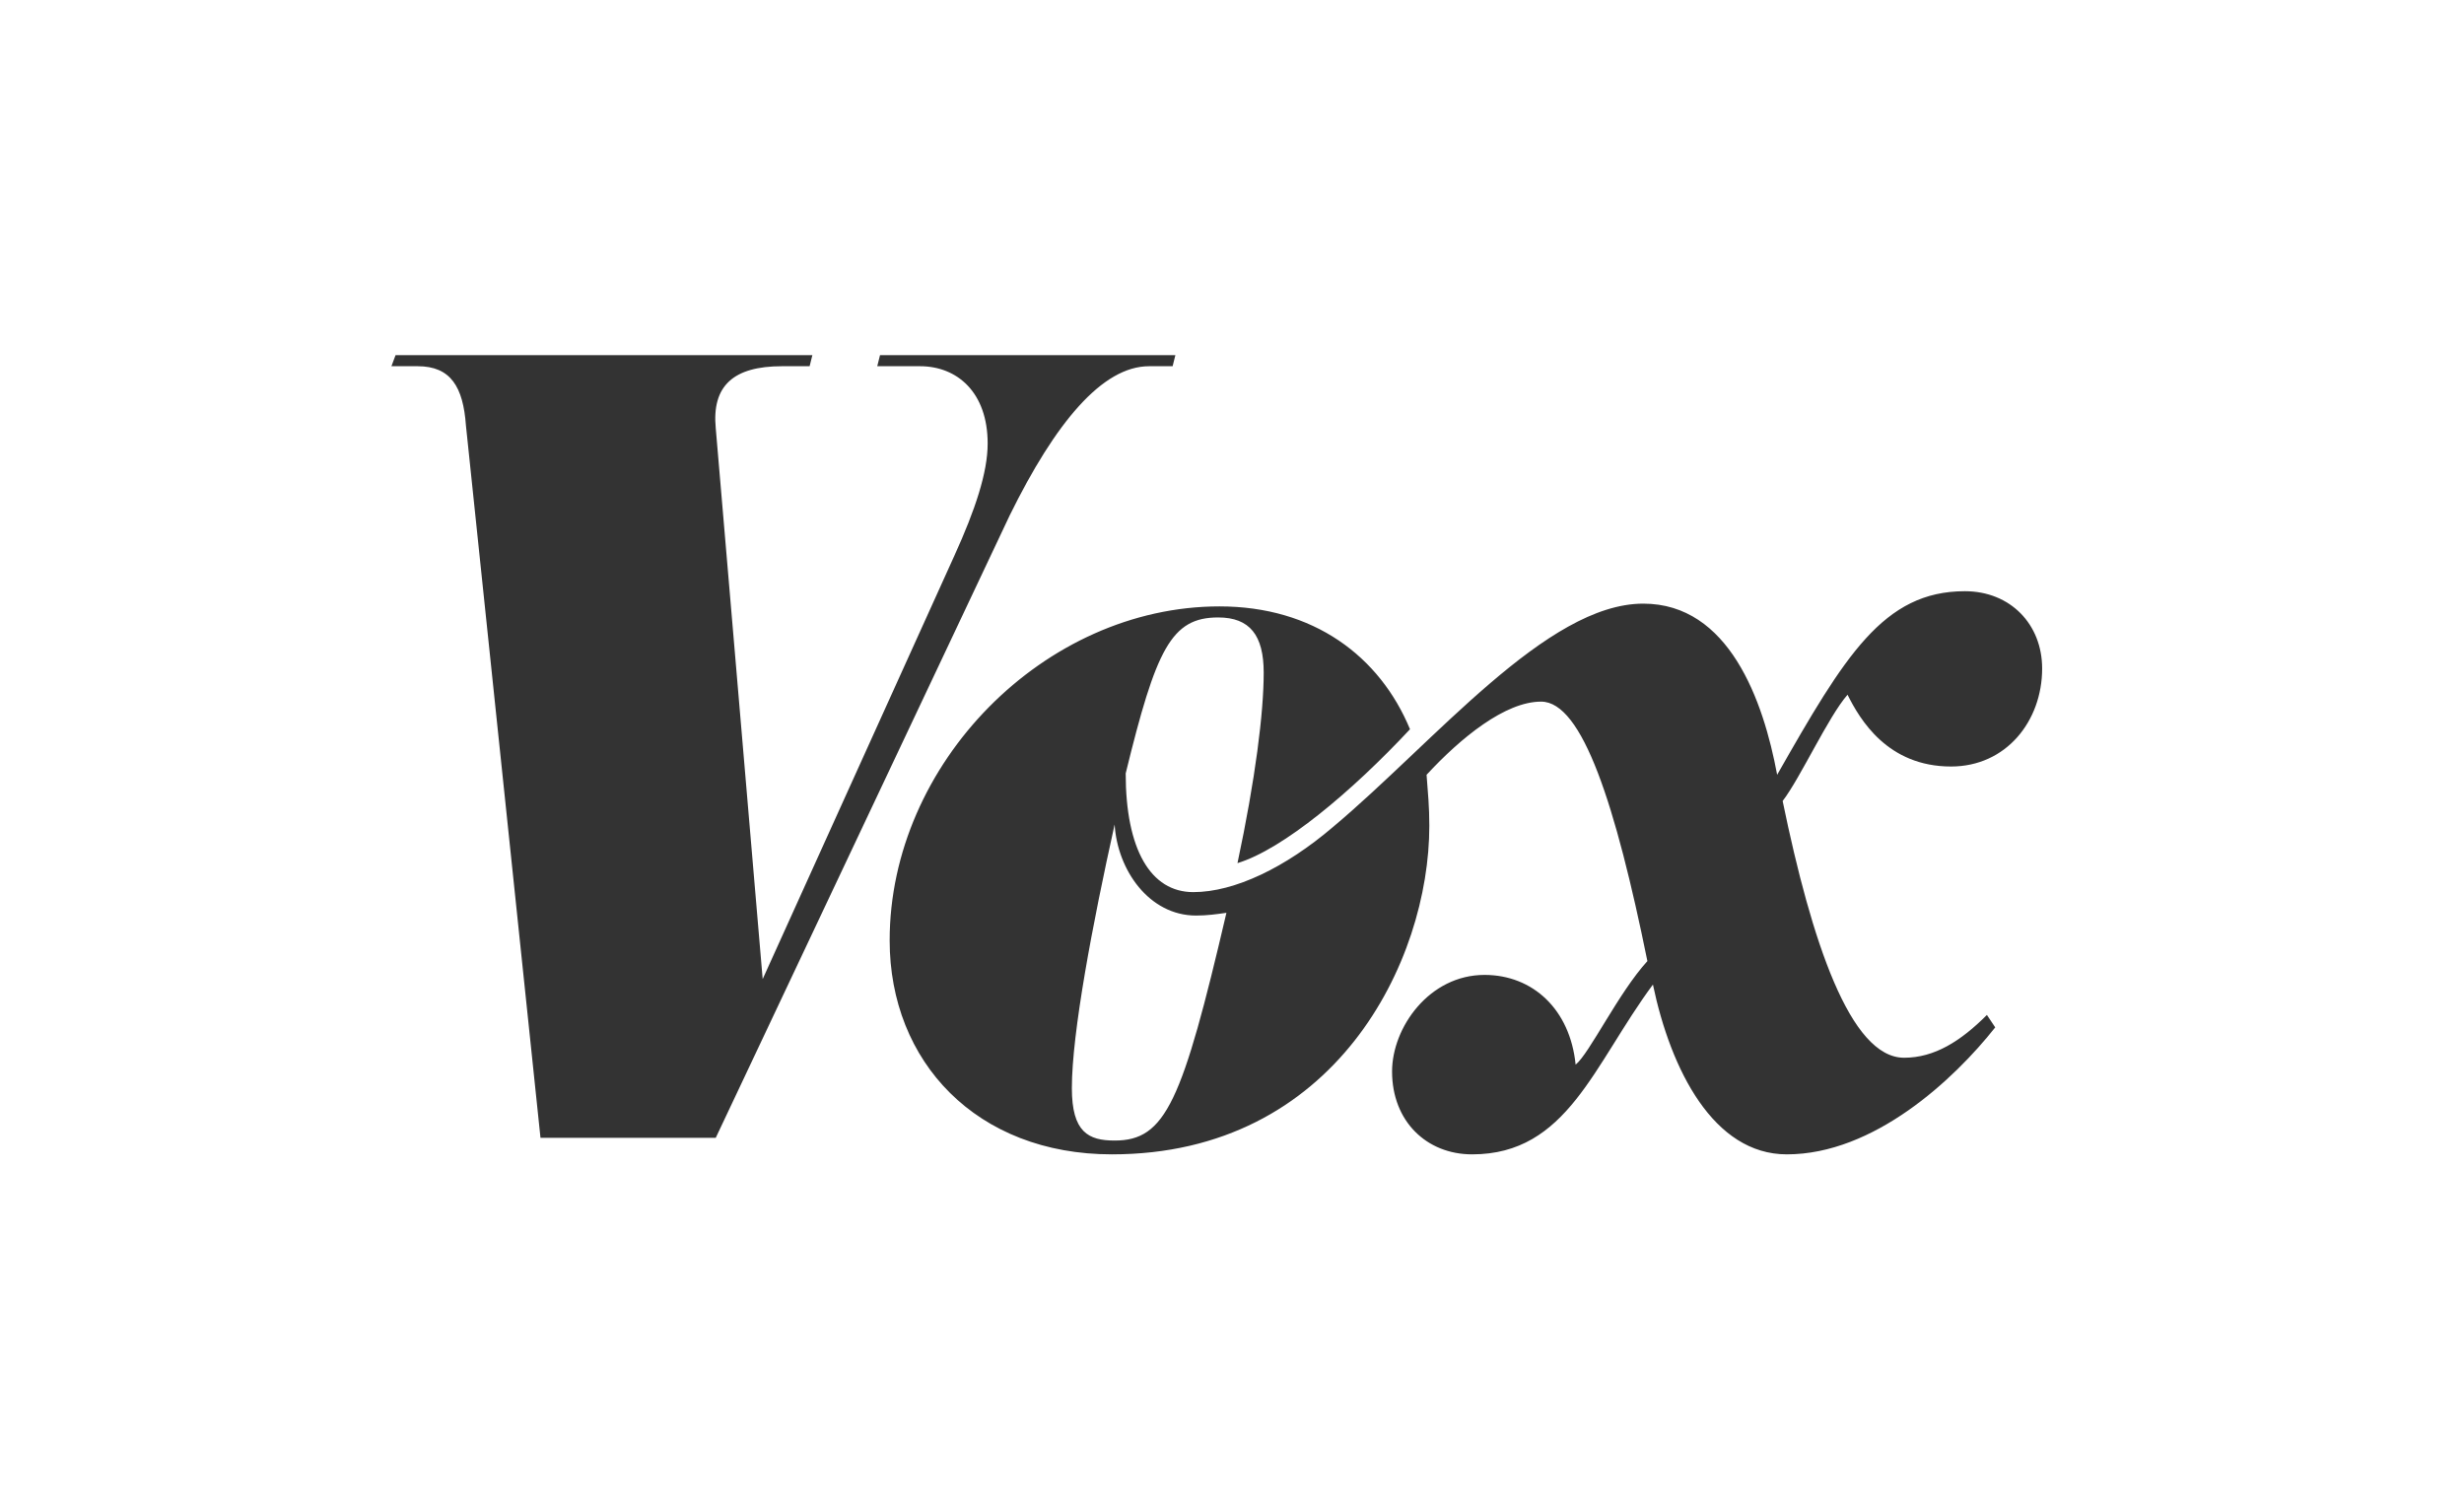 <svg width="111" height="68" viewBox="0 0 111 68" fill="none" xmlns="http://www.w3.org/2000/svg">
  <path
    d="M51.767 16.497H52.825L52.949 16H39.643L39.519 16.497H41.446C43.125 16.497 44.493 17.679 44.493 19.979C44.493 21.285 43.933 22.964 43.001 25.015L34.358 44.104L32.244 19.295C32.058 17.368 33.053 16.497 35.229 16.497H36.472L36.596 16H17.819L17.633 16.497H18.814C20.306 16.497 20.866 17.43 20.99 19.171L24.348 51.254H32.244L45.488 23.212C47.539 19.047 49.654 16.497 51.767 16.497ZM50.213 51.378C49.032 51.378 48.286 51.005 48.286 49.016C48.286 46.529 49.218 41.617 50.213 37.14C50.337 39.192 51.767 41.243 53.882 41.243C54.379 41.243 54.814 41.181 55.249 41.119C53.26 49.637 52.514 51.378 50.213 51.378ZM87.892 34.529C90.379 34.529 91.996 32.477 91.996 30.114C91.996 28.124 90.566 26.632 88.514 26.632C84.845 26.632 83.104 29.554 80.058 34.902C79.436 31.544 77.882 27.192 74.027 27.192C69.674 27.192 64.638 33.409 60.037 37.264C57.923 39.067 55.623 40.187 53.757 40.187C51.83 40.187 50.711 38.259 50.711 34.839C52.078 29.244 52.762 27.814 54.876 27.814C56.306 27.814 56.928 28.622 56.928 30.3C56.928 32.104 56.555 35.088 55.747 38.881C57.799 38.259 60.907 35.648 63.519 32.85C62.151 29.554 59.166 27.316 54.938 27.316C47.042 27.316 40.078 34.404 40.078 42.363C40.078 47.834 43.995 52 50.089 52C60.161 52 64.389 43.295 64.389 37.202C64.389 36.332 64.327 35.71 64.265 34.902C65.819 33.223 67.809 31.606 69.426 31.606C71.291 31.606 72.783 36.269 74.213 43.295C72.907 44.725 71.602 47.461 70.98 47.959C70.731 45.471 69.052 43.917 66.876 43.917C64.389 43.917 62.711 46.28 62.711 48.269C62.711 50.508 64.265 52 66.317 52C70.607 52 71.788 47.959 74.462 44.352C75.27 48.207 77.198 52 80.493 52C84.41 52 88.016 48.642 89.882 46.28L89.508 45.72C88.327 46.902 87.146 47.648 85.778 47.648C83.353 47.648 81.612 42.425 80.306 36.083C81.115 35.026 82.358 32.29 83.229 31.295C83.788 32.414 85.032 34.529 87.892 34.529Z"
    fill="#333333" />
</svg>